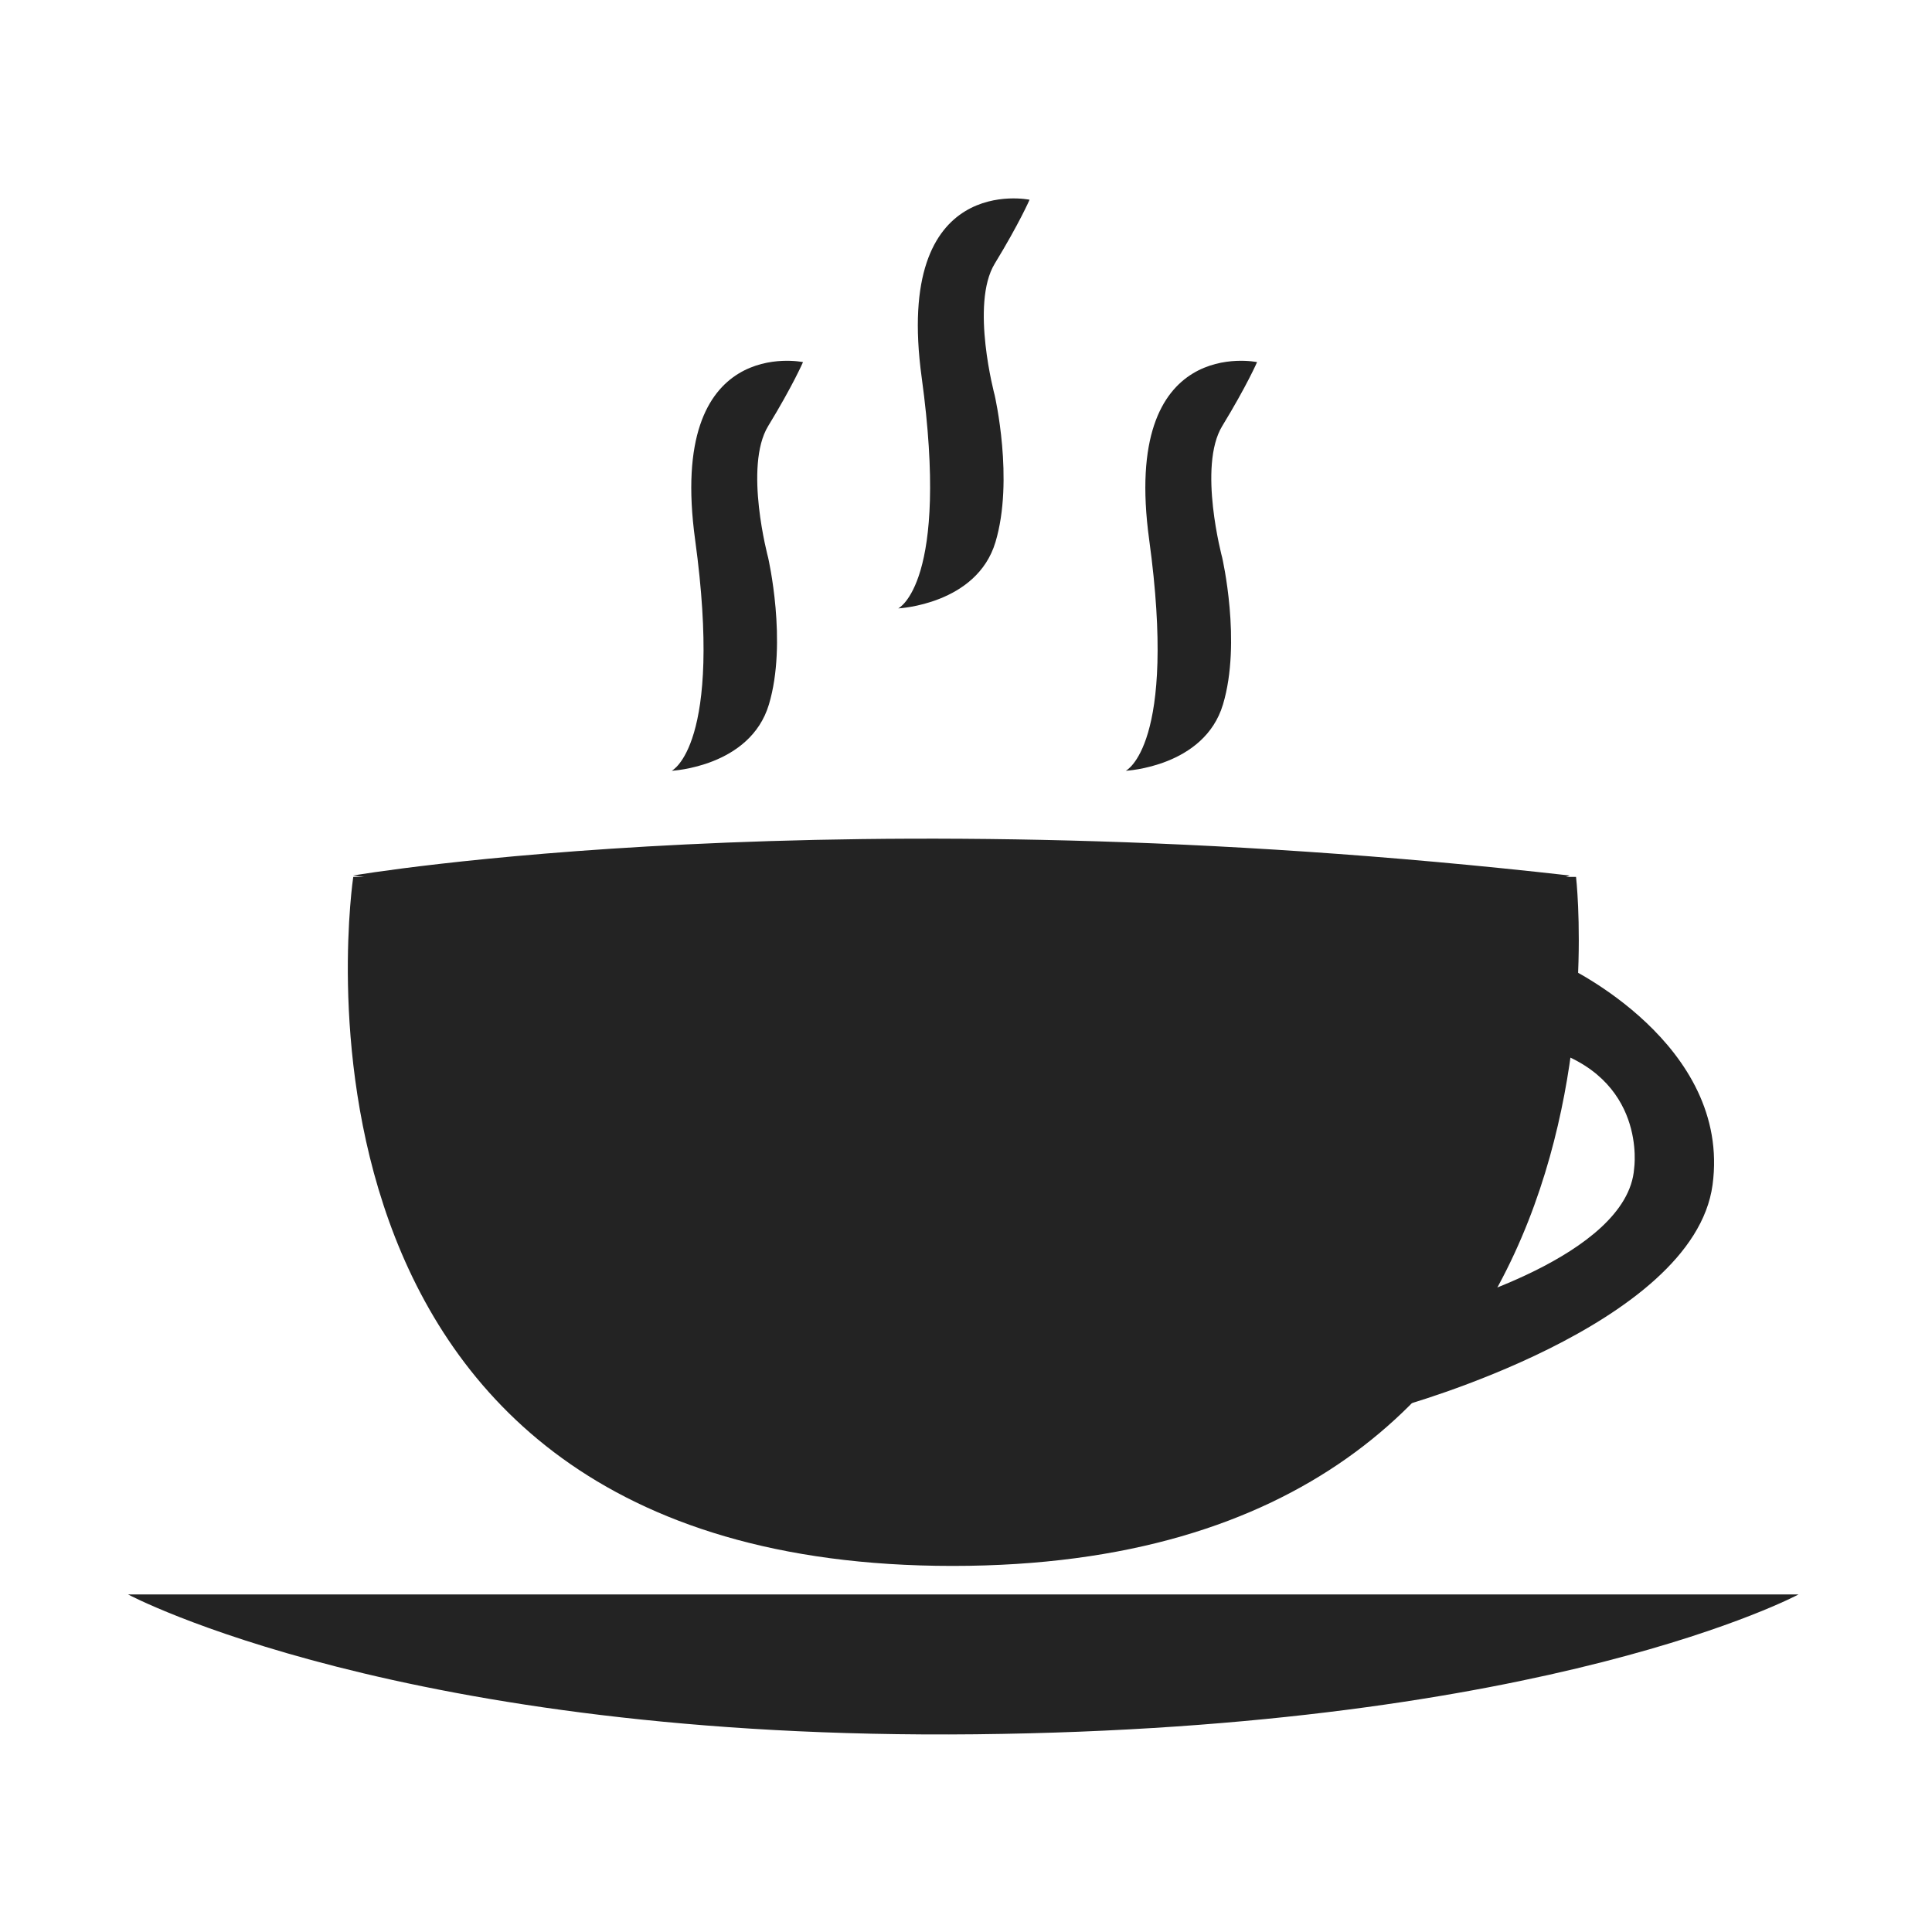 <?xml version="1.0" encoding="UTF-8" standalone="no"?>
<!DOCTYPE svg PUBLIC "-//W3C//DTD SVG 1.1//EN" "http://www.w3.org/Graphics/SVG/1.1/DTD/svg11.dtd">
<svg width="100%" height="100%" viewBox="0 0 300 300" version="1.1" xmlns="http://www.w3.org/2000/svg" xmlns:xlink="http://www.w3.org/1999/xlink" xml:space="preserve" xmlns:serif="http://www.serif.com/" style="fill-rule:evenodd;clip-rule:evenodd;stroke-linejoin:round;stroke-miterlimit:2;">
    <g transform="matrix(1,0,0,1,0,-1469.45)">
        <g id="ArtBoard3" transform="matrix(0.565,0,0,0.528,1246.8,1690.31)">
            <rect x="-2208.15" y="-418.584" width="531.314" height="568.584" style="fill:none;"/>
            <g transform="matrix(0.834,0,0,0.893,-2340.79,-542.267)">
                <g transform="matrix(5.581,0,0,5.581,-15640.3,-3772.21)">
                    <path d="M2852.08,752.524L2924.28,752.524C2924.28,752.524 2929.01,793.18 2887.47,793.18C2845.93,793.18 2852.08,752.524 2852.08,752.524Z" style="fill:rgb(35,35,35);"/>
                </g>
                <g transform="matrix(5.581,0,0,5.581,-15640.3,-3772.21)">
                    <path d="M2923.66,757.791C2923.66,757.791 2933.47,762.363 2932.34,770.7C2931.21,779.037 2913.87,783.783 2913.87,783.783L2916.28,777.896C2916.28,777.896 2927.33,774.929 2927.71,769.73C2927.71,769.73 2928.52,764.327 2922.41,762.617C2916.31,760.907 2923.66,757.791 2923.66,757.791Z" style="fill:rgb(35,35,35);"/>
                </g>
                <g transform="matrix(5.581,0,0,5.581,-15636.2,-3762.81)">
                    <path d="M2838.05,793.18C2838.05,793.18 2854.19,801.794 2888.1,801.43C2922.01,801.066 2936.68,793.18 2936.68,793.18L2838.05,793.18Z" style="fill:rgb(35,35,35);"/>
                </g>
                <g transform="matrix(1.197,0,0,1.197,-93.563,-86.242)">
                    <g transform="matrix(0.398,0.398,-0.403,0.403,265.038,-85.677)">
                        <path d="M680.675,254.146C680.675,254.146 623.771,290.922 704.769,351.641C785.766,412.359 776.514,438.495 776.514,438.495C776.514,438.495 802.31,410.375 787.23,382.682C772.149,354.989 736.209,332.81 736.209,332.81C736.209,332.81 696.159,310.047 690.717,287.844C685.274,265.641 680.675,254.146 680.675,254.146Z" style="fill:rgb(35,35,35);"/>
                    </g>
                    <g transform="matrix(0.398,0.398,-0.403,0.403,390.041,-85.677)">
                        <path d="M680.675,254.146C680.675,254.146 623.771,290.922 704.769,351.641C785.766,412.359 776.514,438.495 776.514,438.495C776.514,438.495 802.31,410.375 787.23,382.682C772.149,354.989 736.209,332.81 736.209,332.81C736.209,332.81 696.159,310.047 690.717,287.844C685.274,265.641 680.675,254.146 680.675,254.146Z" style="fill:rgb(35,35,35);"/>
                    </g>
                    <g transform="matrix(0.398,0.398,-0.403,0.403,327.408,-130.35)">
                        <path d="M680.675,254.146C680.675,254.146 623.771,290.922 704.769,351.641C785.766,412.359 776.514,438.495 776.514,438.495C776.514,438.495 802.31,410.375 787.23,382.682C772.149,354.989 736.209,332.81 736.209,332.81C736.209,332.81 696.159,310.047 690.717,287.844C685.274,265.641 680.675,254.146 680.675,254.146Z" style="fill:rgb(35,35,35);"/>
                    </g>
                </g>
                <g transform="matrix(0.811,0,0,0.811,-954.965,85.484)">
                    <path d="M1519.22,421.301C1519.22,421.301 1715.28,387.626 2013.52,421.301L1885.93,474.76L1519.22,421.301Z" style="fill:rgb(35,35,35);"/>
                </g>
            </g>
        </g>
    </g>
</svg>
